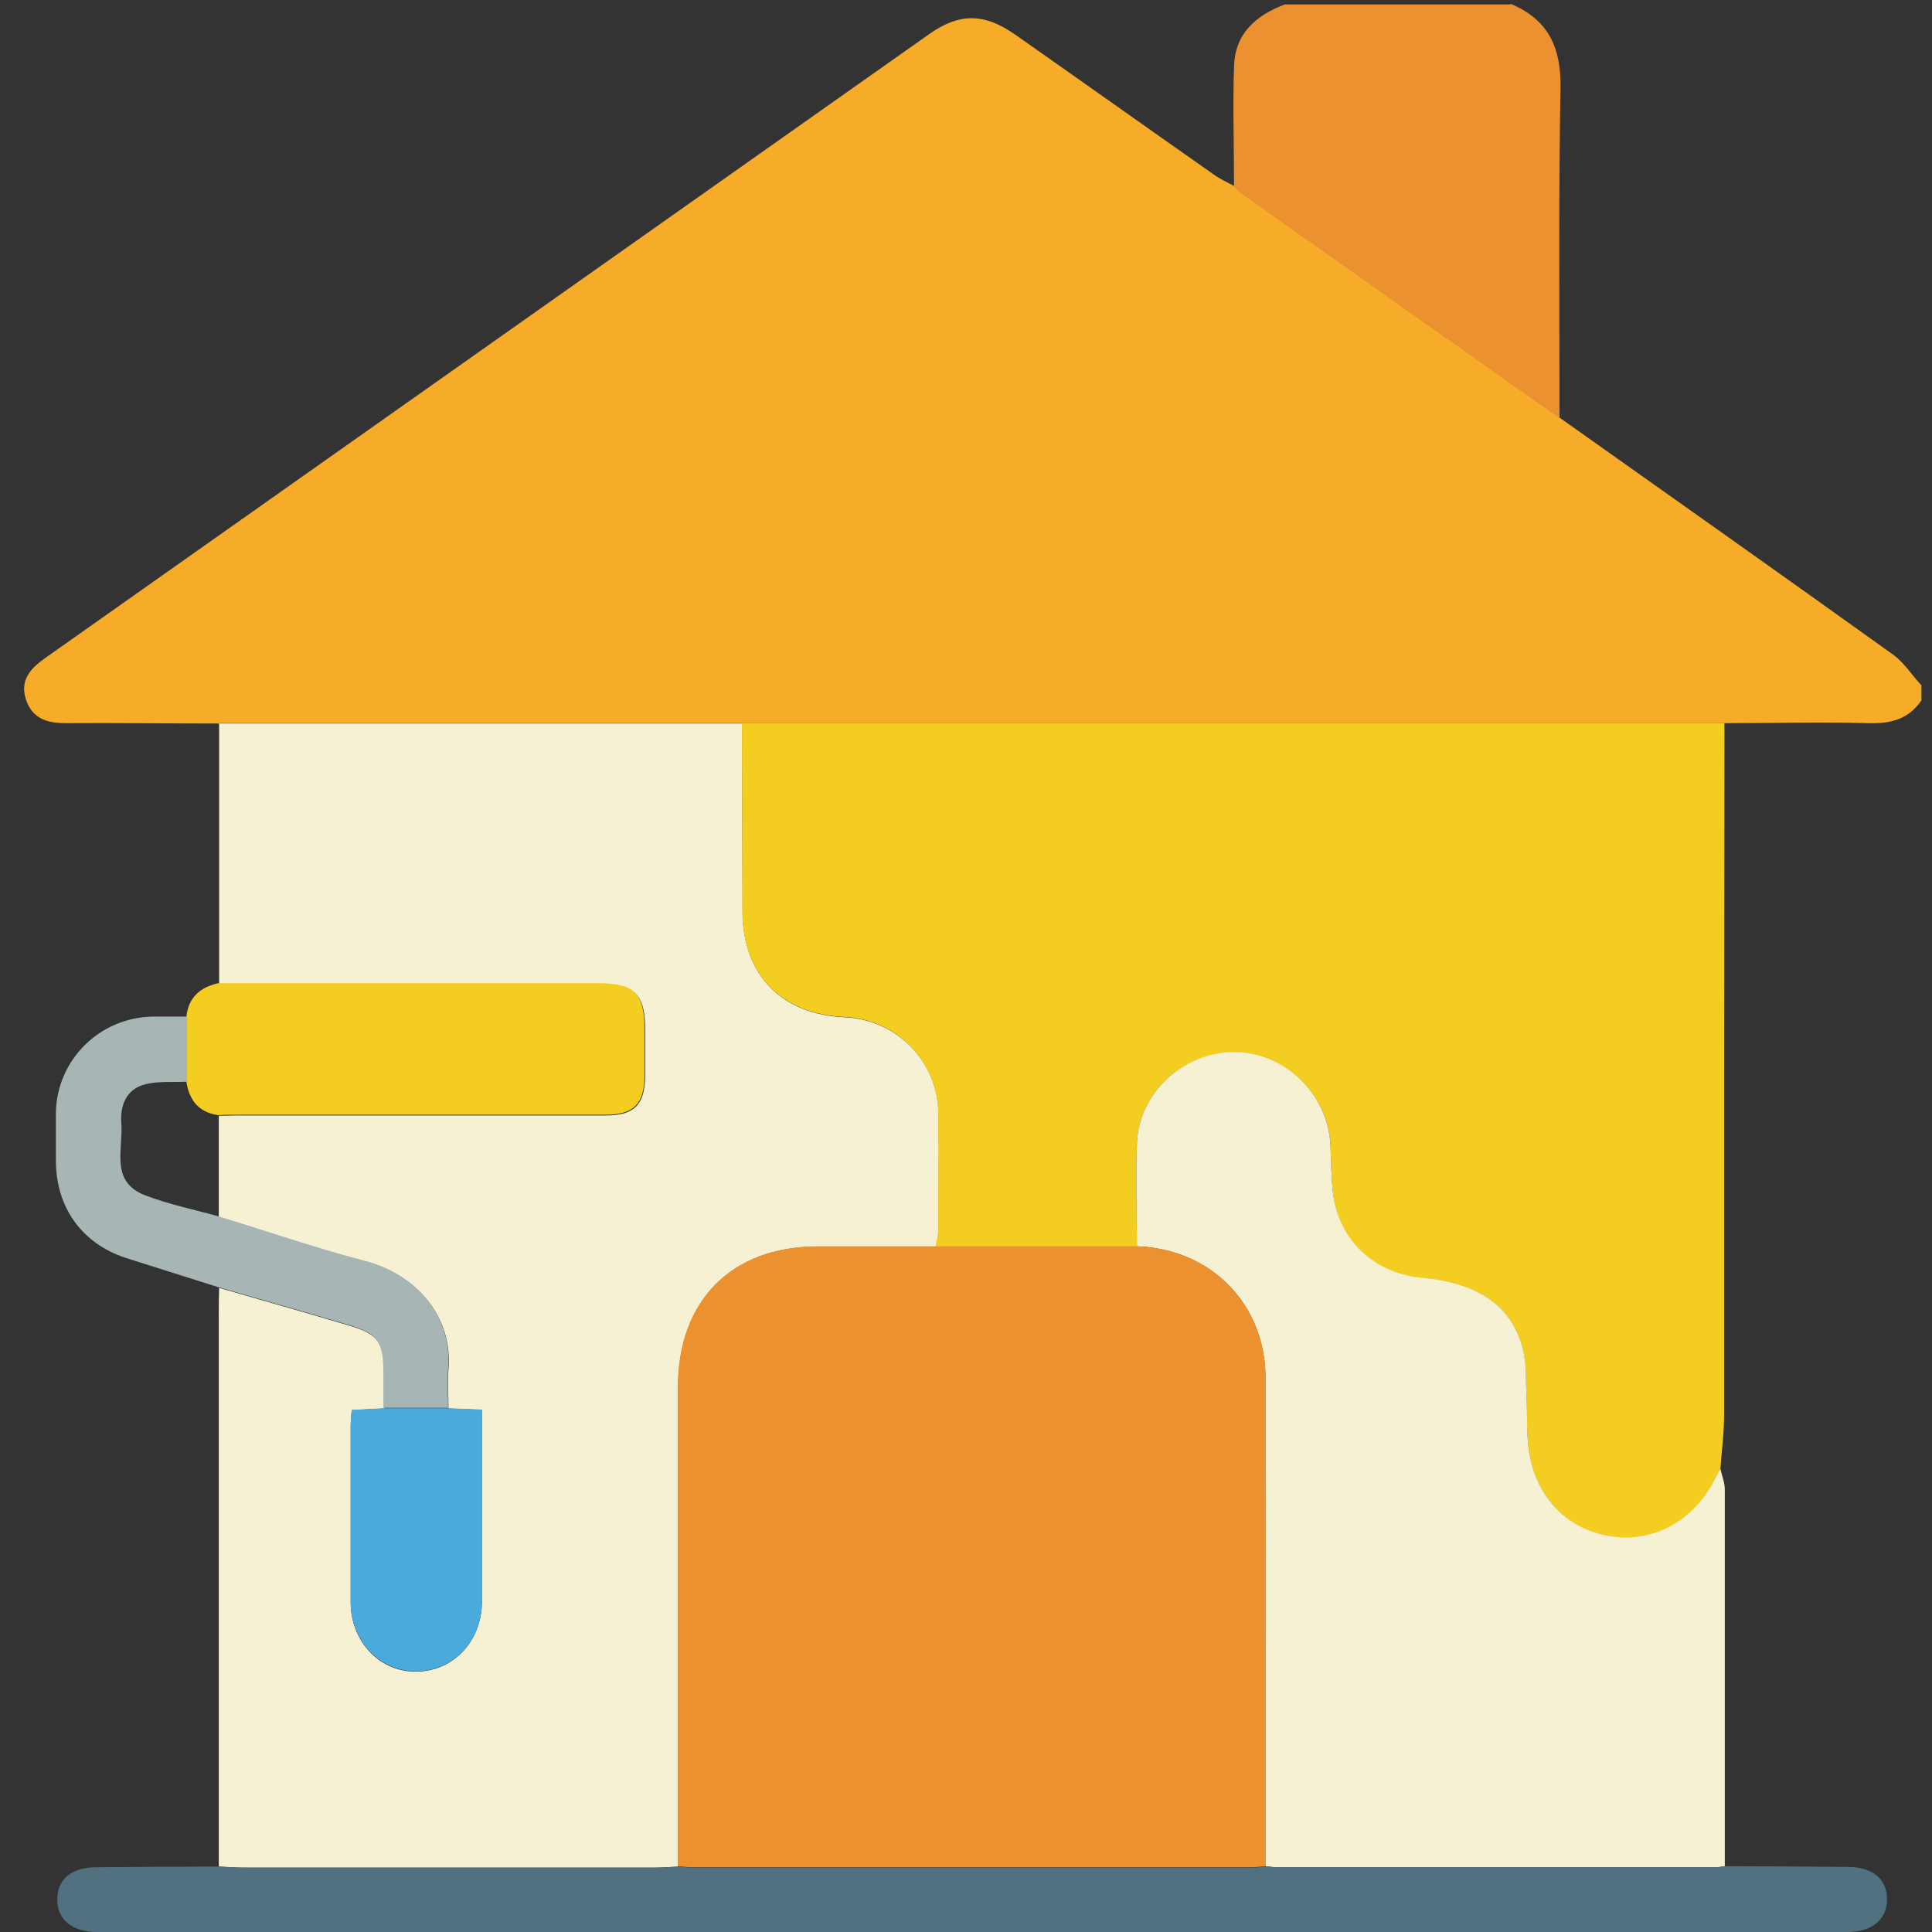 <svg xmlns="http://www.w3.org/2000/svg" id="Capa_1" data-name="Capa 1" viewBox="0 0 56.69 56.69"><rect x="0" y="0" width="56.69" height="56.69" fill="#333333" stroke="none"/><defs><style>      .cls-1 {        fill: #f4cd21;      }      .cls-1, .cls-2, .cls-3, .cls-4, .cls-5, .cls-6, .cls-7 {        stroke-width: 0px;      }      .cls-2 {        fill: #f7f1d3;      }      .cls-3 {        fill: #4baadc;      }      .cls-4 {        fill: #517080;      }      .cls-5 {        fill: #a7b5b5;      }      .cls-6 {        fill: #ec912f;      }      .cls-7 {        fill: #f6ac29;      }    </style></defs><g id="_9OiNRv.tif" data-name="9OiNRv.tif"><g><path class="cls-7" d="m6.41,21.23c-1.49,0-2.98-.02-4.47-.01-.54,0-.99-.12-1.18-.7-.18-.56.13-.9.55-1.2C9.97,13.21,18.62,7.1,27.28.99c.87-.61,1.6-.61,2.5.02,1.94,1.36,3.88,2.74,5.82,4.1.19.14.41.24.62.35.06.06.12.14.19.19,3.12,2.21,6.24,4.41,9.36,6.61,3.26,2.31,6.53,4.62,9.78,6.95.32.23.55.6.83.9v.44c-.38.56-.91.69-1.56.67-1.4-.04-2.79,0-4.19,0-9.61,0-19.22,0-28.83,0-5.12,0-10.24,0-15.37,0Z"></path><path class="cls-6" d="m44.32.11c1.11.46,1.49,1.28,1.47,2.47-.06,3.23-.03,6.46-.03,9.69-3.12-2.2-6.24-4.41-9.36-6.61-.07-.05-.13-.13-.19-.19,0-1.17-.04-2.34,0-3.51.02-.97.64-1.51,1.49-1.83h6.63Z"></path><path class="cls-2" d="m6.41,21.23c5.12,0,10.24,0,15.37,0,0,1.84,0,3.68.01,5.52,0,1.85,1.14,3.02,3,3.1,1.53.07,2.73,1.29,2.75,2.83.02,1.14,0,2.28,0,3.42,0,.16-.05.32-.08.48-1.16,0-2.32,0-3.48,0-2.51,0-4.08,1.59-4.08,4.12,0,4.69,0,9.38,0,14.07-.22.01-.44.03-.66.03-4.04,0-8.07,0-12.11,0-.24,0-.47-.02-.71-.03,0-5.4,0-10.81,0-16.21,0-.26,0-.51.01-.77,1.28.37,2.56.73,3.83,1.11.84.25,1.01.5,1.01,1.39,0,.35,0,.69,0,1.04-.31.01-.61.03-.95.05-.01.18-.03.32-.03.46,0,1.73,0,3.46,0,5.18,0,1.16.87,2.06,1.95,2.03,1.07-.02,1.89-.89,1.9-2.03,0-1.54,0-3.09,0-4.63,0-.33,0-.65,0-1.02-.36-.02-.67-.03-.98-.04,0-.39-.03-.77,0-1.16.13-1.55-.96-2.77-2.43-3.15-1.45-.38-2.88-.87-4.31-1.31,0-.99,0-1.98,0-2.97.18,0,.37-.01.55-.01,3.61,0,7.21,0,10.82,0,.82,0,1.13-.32,1.14-1.14,0-.46,0-.92,0-1.38,0-1.04-.3-1.33-1.35-1.34-3.72,0-7.43,0-11.15,0v-7.62Z"></path><path class="cls-1" d="m27.45,36.57c.03-.16.08-.32.08-.48,0-1.14.01-2.28,0-3.42-.02-1.54-1.22-2.76-2.75-2.83-1.86-.08-2.99-1.25-3-3.1,0-1.84,0-3.68-.01-5.52,9.61,0,19.22,0,28.83,0,0,3.4-.01,6.8-.01,10.2,0,3.36,0,6.73,0,10.09,0,.53-.07,1.06-.11,1.59-.04.08-.09.15-.13.24-.62,1.29-1.82,1.96-3.13,1.74-1.3-.22-2.2-1.2-2.37-2.61-.06-.49-.04-.99-.06-1.48-.02-.48,0-.97-.11-1.42-.33-1.27-1.32-1.92-2.98-2.07-1.37-.12-2.41-1.09-2.58-2.44-.06-.47-.06-.95-.08-1.43-.05-1.51-1.32-2.74-2.84-2.75-1.49,0-2.79,1.19-2.84,2.67-.04,1.01,0,2.02,0,3.03-1.97,0-3.94,0-5.91,0Z"></path><path class="cls-2" d="m33.36,36.57c0-1.01-.04-2.02,0-3.03.05-1.47,1.36-2.67,2.84-2.67,1.51,0,2.78,1.24,2.84,2.75.02.48.02.96.08,1.43.18,1.35,1.21,2.31,2.58,2.44,1.66.15,2.65.81,2.98,2.07.12.45.09.95.11,1.42.03.49,0,.99.06,1.48.17,1.41,1.07,2.39,2.37,2.61,1.3.22,2.51-.45,3.13-1.74.04-.08.09-.16.13-.24.04.2.13.41.13.61,0,3.69,0,7.37,0,11.06-.09.01-.18.03-.27.03-4.29,0-8.59,0-12.88,0-.11,0-.22-.02-.33-.03,0-4.78,0-9.55,0-14.33,0-2.17-1.61-3.79-3.78-3.86Z"></path><path class="cls-4" d="m37.14,54.76c.11.01.22.03.33.03,4.29,0,8.59,0,12.88,0,.09,0,.18-.02.27-.03,1.2,0,2.39.01,3.59.02.74,0,1.17.36,1.16.96,0,.59-.45.95-1.17.95-17.12,0-34.24,0-51.35,0-.73,0-1.17-.36-1.17-.95,0-.6.41-.95,1.16-.95,1.2-.01,2.39-.02,3.59-.02.24.01.47.03.71.03,4.04,0,8.07,0,12.11,0,.22,0,.44-.02.66-.03.15.01.29.03.44.03,5.46,0,10.92,0,16.37,0,.15,0,.29-.02.44-.03Z"></path><path class="cls-1" d="m6.41,28.85c3.72,0,7.43,0,11.15,0,1.05,0,1.35.29,1.35,1.34,0,.46,0,.92,0,1.38,0,.82-.32,1.14-1.14,1.14-3.61,0-7.21,0-10.82,0-.18,0-.37,0-.55.01-.57-.08-.85-.44-.93-.98,0-.64,0-1.28,0-1.91.06-.57.41-.86.93-.98Z"></path><path class="cls-5" d="m5.48,29.83c0,.64,0,1.28,0,1.91-.4.02-.82-.02-1.2.07-.57.14-.76.61-.72,1.15.06.76-.34,1.71.69,2.11.7.27,1.44.42,2.16.62,1.44.44,2.86.93,4.31,1.31,1.47.38,2.56,1.61,2.43,3.15-.03.38,0,.77,0,1.16-.63,0-1.27,0-1.9,0,0-.35,0-.69,0-1.04,0-.89-.17-1.14-1.01-1.39-1.27-.38-2.55-.74-3.83-1.11-.91-.29-1.82-.57-2.72-.86-1.28-.42-2.04-1.47-2.05-2.83,0-.48,0-.96,0-1.44.03-1.54,1.28-2.78,2.83-2.81.33,0,.66,0,.99,0Z"></path><path class="cls-6" d="m37.14,54.76c-.15.01-.29.03-.44.03-5.46,0-10.92,0-16.37,0-.15,0-.29-.02-.44-.03,0-4.69,0-9.38,0-14.07,0-2.52,1.57-4.11,4.08-4.12,1.16,0,2.32,0,3.48,0,1.97,0,3.94,0,5.91,0,2.17.07,3.77,1.69,3.78,3.86.01,4.78,0,9.55,0,14.33Z"></path><path class="cls-3" d="m11.26,41.32c.63,0,1.27,0,1.9,0,.31.01.61.03.98.04,0,.36,0,.69,0,1.02,0,1.54,0,3.09,0,4.63,0,1.14-.83,2.01-1.9,2.03-1.08.02-1.95-.87-1.95-2.03,0-1.73,0-3.46,0-5.18,0-.14.02-.29.03-.46.34-.02.64-.03.95-.05Z"></path></g></g></svg>